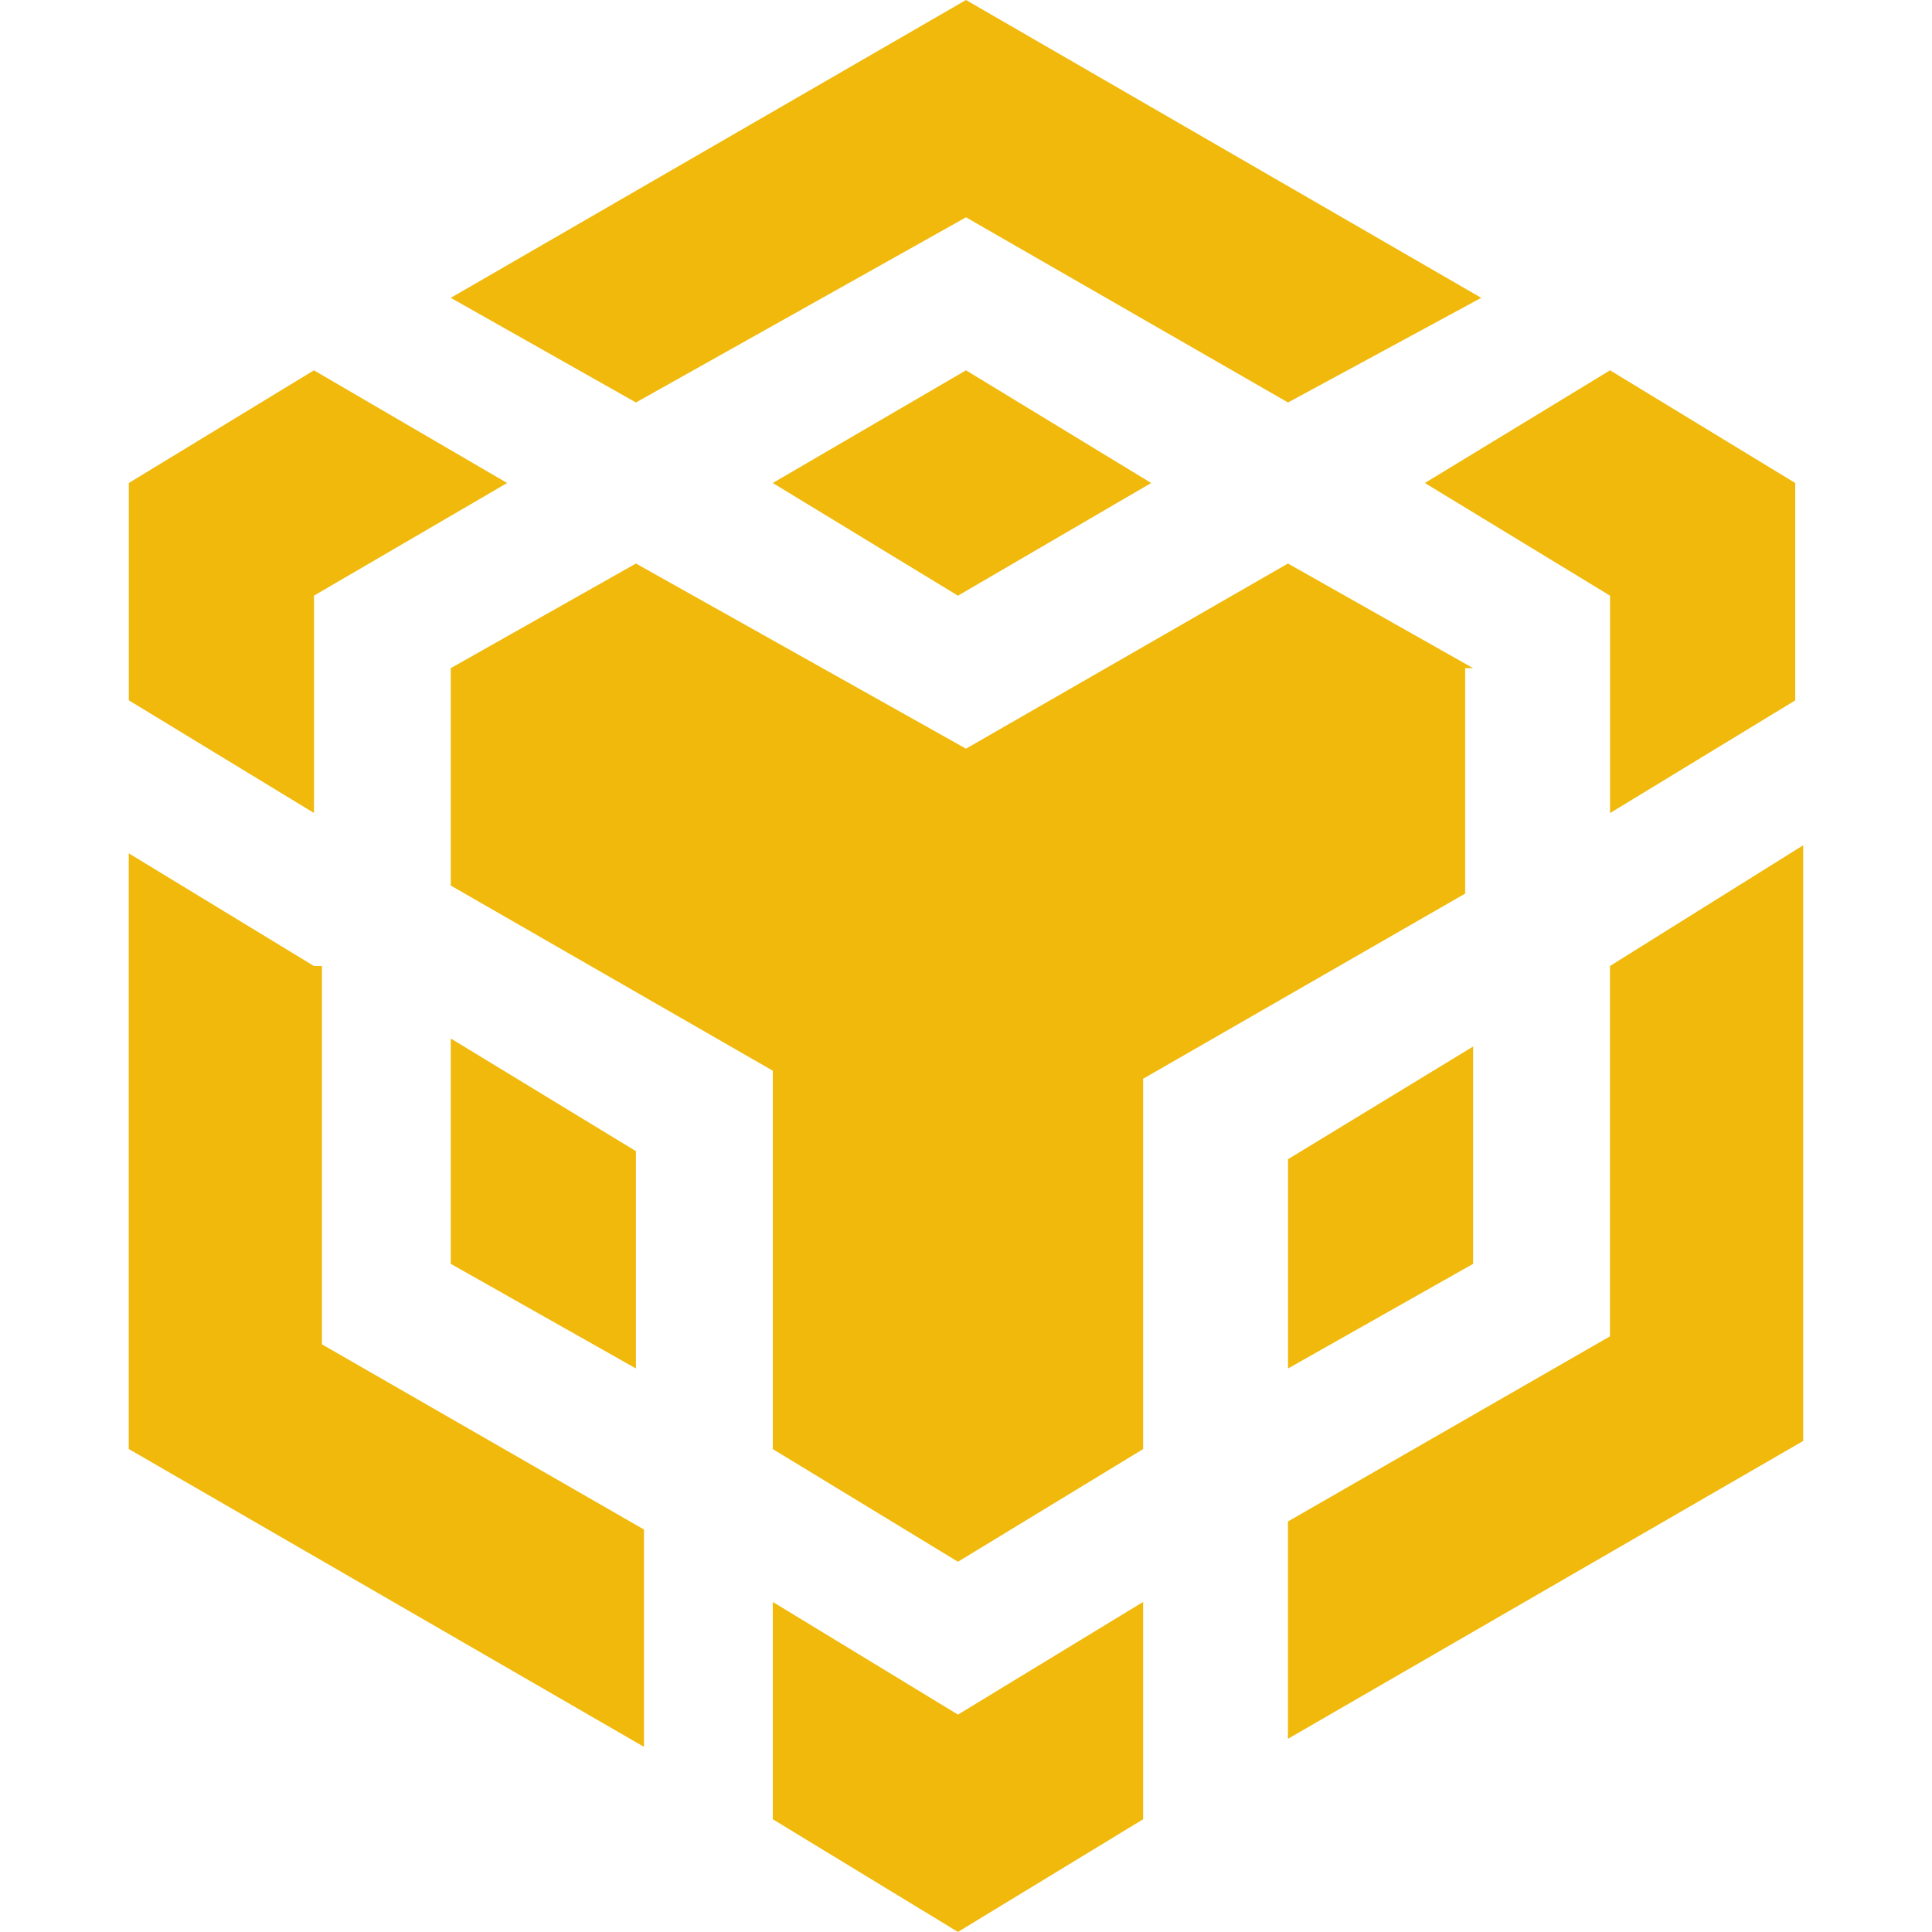 <svg width="106" height="106" viewBox="0 0 106 106" fill="none" xmlns="http://www.w3.org/2000/svg">
<g clip-path="url(#clip0_5_604)">
<path d="M24.732 16.341L53 0L81.268 16.341L70.668 22.082L53 11.923L34.891 22.082L24.732 16.341ZM80.823 36.659L70.664 30.918L53 41.077L34.891 30.918L24.732 36.659V48.586L42.4 58.745V79.504L52.559 85.686L62.718 79.504V59.186L80.386 49.027V36.659H80.823ZM80.823 69.341V57.418L70.668 63.6V75.082L80.823 69.341ZM88.332 73.318L70.664 83.477V95.4L98.932 79.059V46.377L88.332 53V73.318ZM78.177 26.5L88.336 32.682V44.609L98.495 38.427V26.5L88.336 20.318L78.177 26.5ZM42.4 87.891V99.814L52.559 105.996L62.718 99.814V87.891L52.559 94.073L42.4 87.891ZM24.732 69.341L34.891 75.082V63.159L24.732 56.977V69.341ZM42.4 26.5L52.559 32.682L63.159 26.5L53 20.318L42.4 26.5ZM17.223 32.682L27.823 26.5L17.223 20.318L7.068 26.5V38.423L17.227 44.605V32.682H17.223ZM17.223 53L7.064 46.818V79.5L35.332 95.841V83.918L17.664 73.759V53H17.223Z" fill="#F0B90B"/>
</g>
<defs>
<clipPath id="clip0_5_604">
<rect width="106" height="106" fill="white"/>
</clipPath>
</defs>
</svg>
